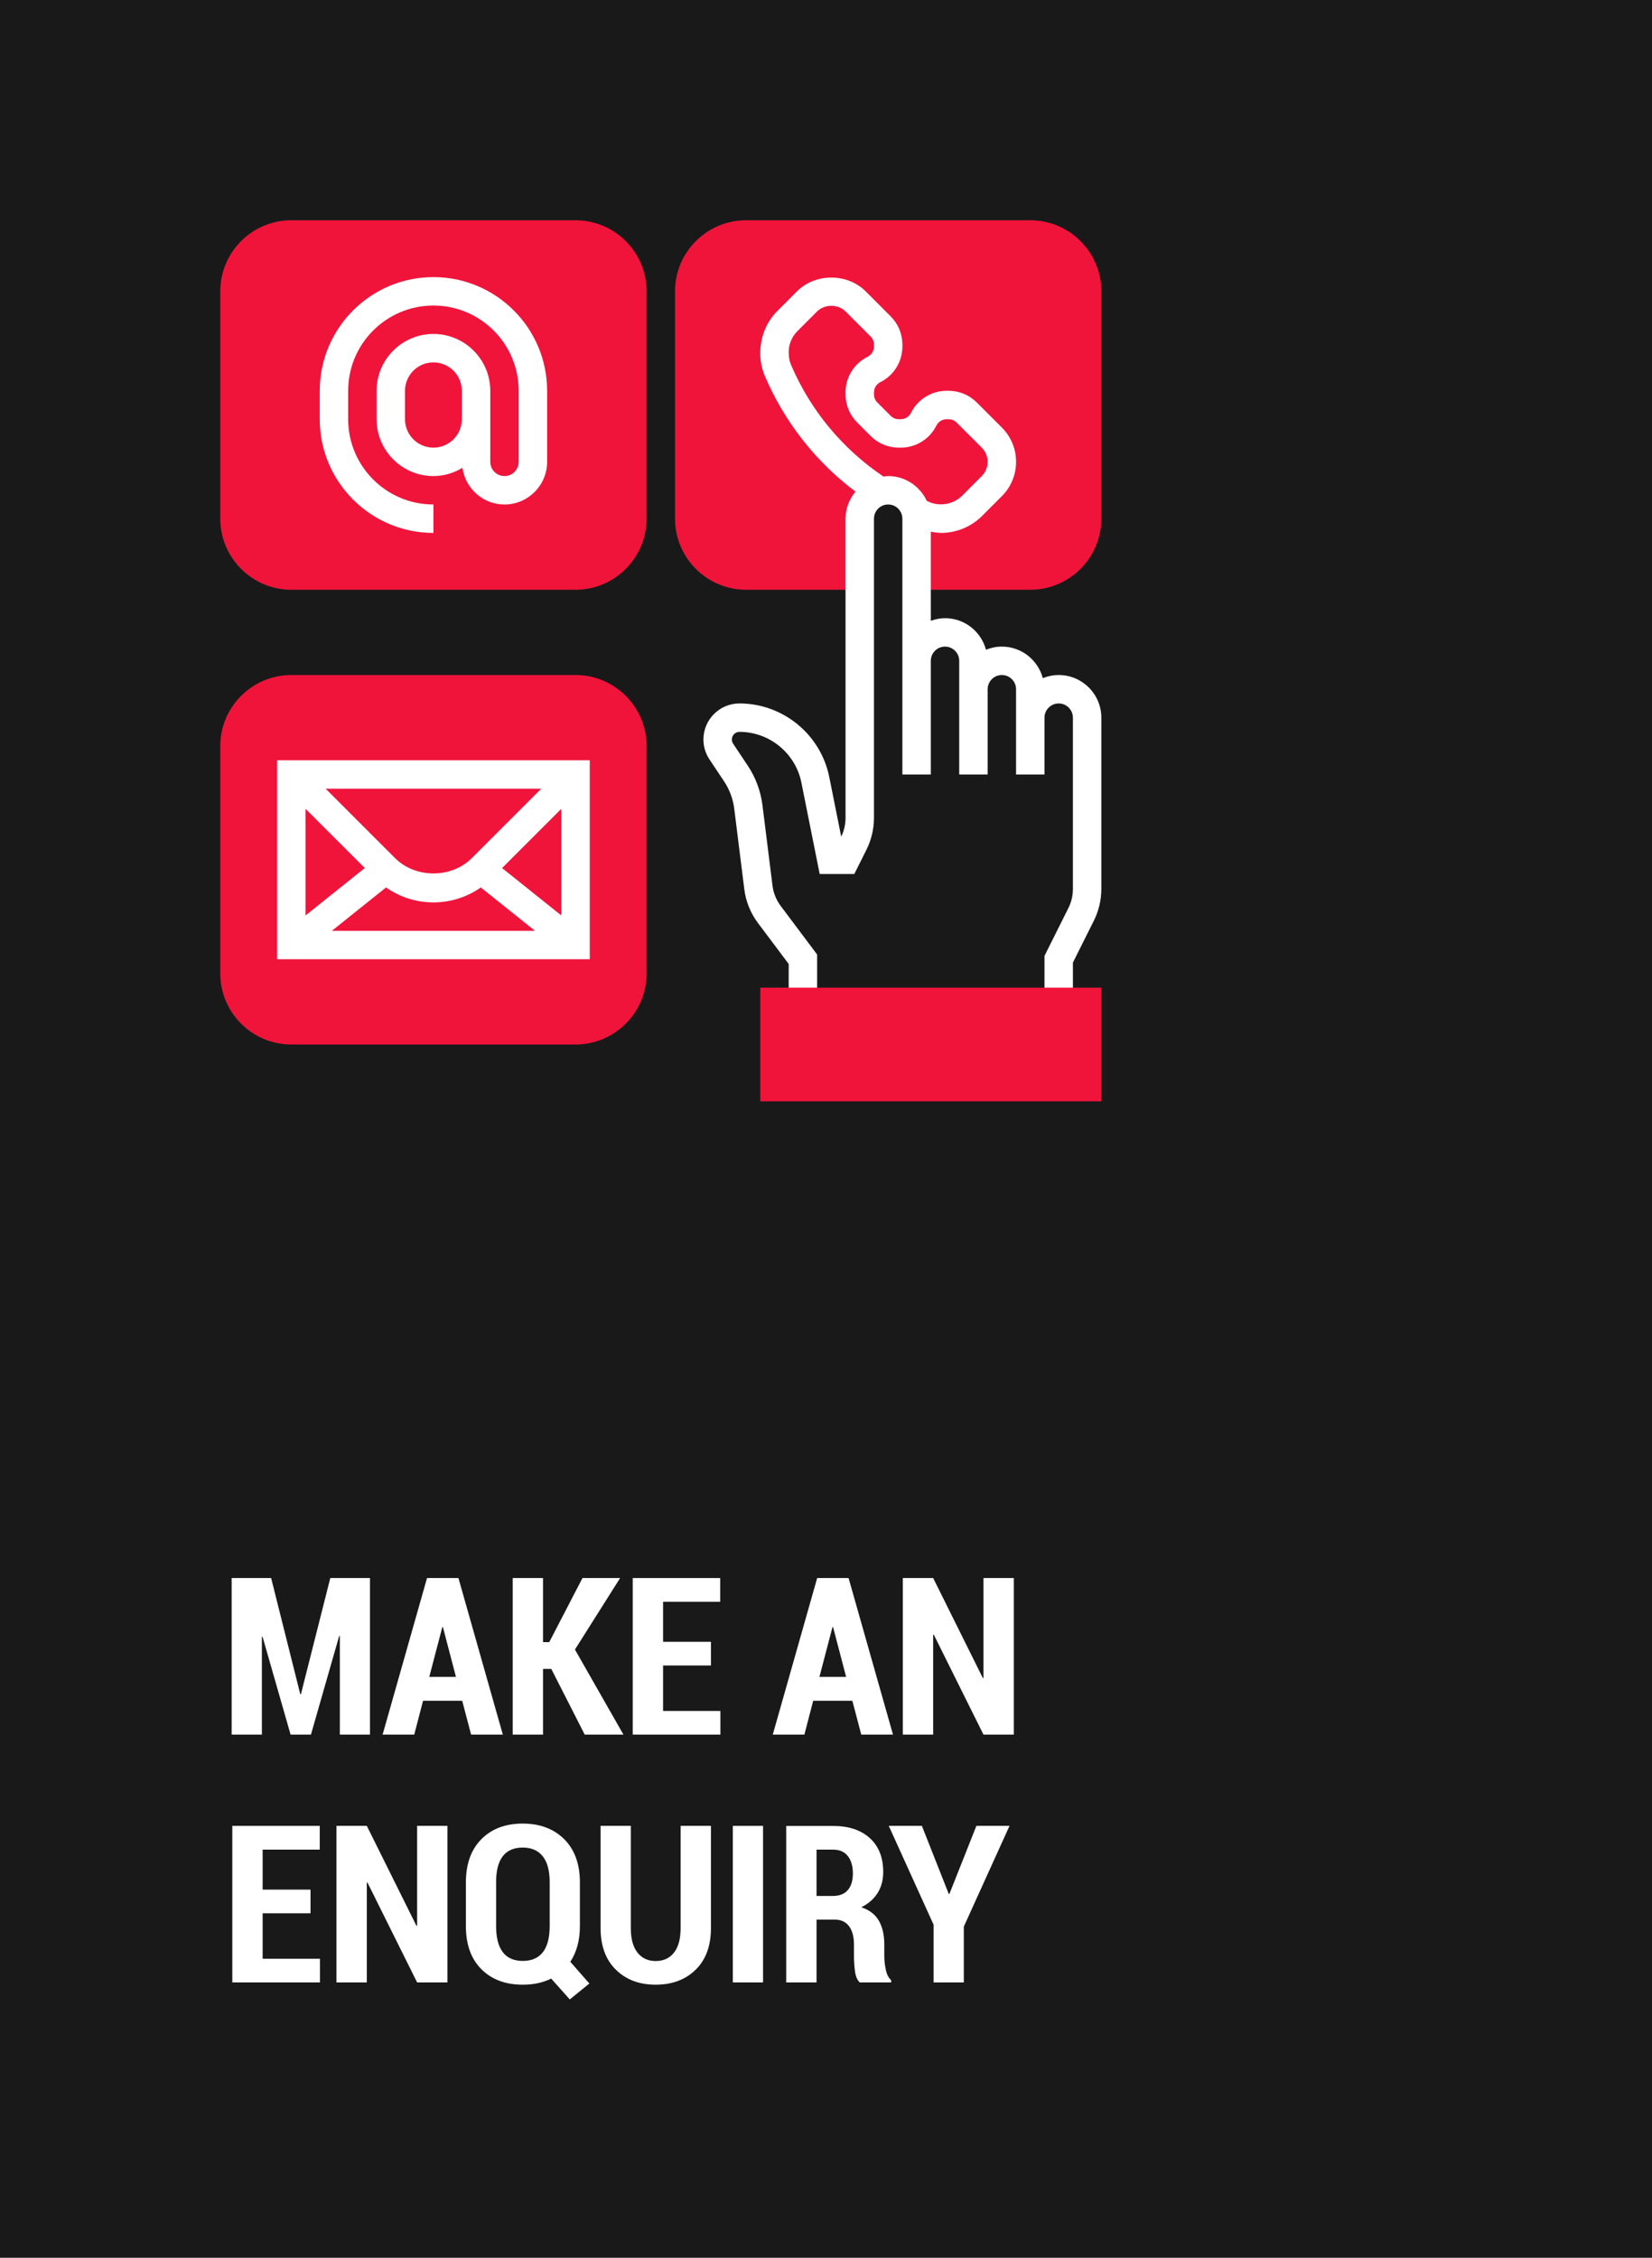 <?xml version="1.0" encoding="UTF-8"?>
<svg width="120px" height="164px" viewBox="0 0 120 164" version="1.1" xmlns="http://www.w3.org/2000/svg" xmlns:xlink="http://www.w3.org/1999/xlink">
    <title>Components / Buttons / Enquiry Button / Desktop</title>
    <g id="Components-/-Buttons-/-Enquiry-Button-/-Desktop" stroke="none" stroke-width="1" fill="none" fill-rule="evenodd">
        <rect id="Background" fill="#191919" fill-rule="nonzero" x="0" y="0" width="120" height="164"></rect>
        <g id="Icon" transform="translate(16, 16)">
            <g id="contact-(1)" transform="translate(0, 0)">
                <path d="M58.839,0 L38.194,0 C35.348,0 33.032,2.315 33.032,5.161 L33.032,21.677 C33.032,24.523 35.348,26.839 38.194,26.839 L46.452,26.839 L46.452,21.677 C46.452,20.537 47.375,19.613 48.516,19.613 C49.657,19.613 50.581,20.537 50.581,21.677 L50.581,26.839 L58.839,26.839 C61.685,26.839 64,24.523 64,21.677 L64,5.161 C64,2.315 61.685,0 58.839,0 Z M25.806,59.871 L5.161,59.871 C2.315,59.871 0,57.556 0,54.71 L0,38.194 C0,35.348 2.315,33.032 5.161,33.032 L25.806,33.032 C28.652,33.032 30.968,35.348 30.968,38.194 L30.968,54.71 C30.968,57.556 28.652,59.871 25.806,59.871 Z M25.806,26.839 L5.161,26.839 C2.315,26.839 0,24.523 0,21.677 L0,5.161 C0,2.315 2.315,0 5.161,0 L25.806,0 C28.652,0 30.968,2.315 30.968,5.161 L30.968,21.677 C30.968,24.523 28.652,26.839 25.806,26.839 Z" id="Fill" fill="#F0143B"></path>
                <path d="M60.903,33.032 C60.495,33.032 60.108,33.116 59.751,33.259 C59.395,31.943 58.202,30.968 56.774,30.968 C56.366,30.968 55.979,31.051 55.622,31.195 C55.266,29.879 54.073,28.903 52.645,28.903 C52.282,28.903 51.937,28.978 51.613,29.093 L51.613,22.622 C51.861,22.667 52.11,22.71 52.362,22.71 C53.47,22.71 54.554,22.261 55.337,21.477 L56.774,20.04 C57.44,19.374 57.806,18.49 57.806,17.548 C57.806,16.607 57.44,15.721 56.774,15.057 L54.954,13.237 C54.407,12.689 53.678,12.387 52.903,12.387 L52.767,12.387 C51.662,12.387 50.668,13.001 50.174,13.99 C50.031,14.275 49.745,14.452 49.427,14.452 L49.29,14.452 C49.067,14.452 48.858,14.365 48.7,14.207 L47.73,13.237 C47.571,13.079 47.484,12.869 47.484,12.645 L47.484,12.509 C47.484,12.19 47.66,11.904 47.945,11.762 C48.934,11.267 49.548,10.273 49.548,9.169 L49.548,9.032 C49.548,8.258 49.247,7.529 48.699,6.982 L46.879,5.161 C45.548,3.83 43.226,3.83 41.895,5.161 L40.458,6.598 C39.675,7.382 39.226,8.466 39.226,9.671 C39.226,10.244 39.34,10.802 39.566,11.328 C40.999,14.67 43.258,17.542 46.143,19.712 C45.698,20.249 45.419,20.928 45.419,21.677 L45.419,43.413 C45.419,43.882 45.311,44.352 45.105,44.773 L44.238,40.446 C43.619,37.347 40.875,35.097 37.714,35.097 C36.27,35.097 35.097,36.271 35.097,37.714 C35.097,38.232 35.249,38.733 35.537,39.165 L36.599,40.759 C36.992,41.348 37.246,42.031 37.334,42.734 L38.065,48.588 C38.176,49.478 38.519,50.328 39.057,51.044 L41.29,54.021 L41.29,56.774 L43.355,56.774 L43.355,53.334 L40.709,49.806 C40.387,49.376 40.181,48.866 40.114,48.332 L39.383,42.478 C39.255,41.459 38.886,40.468 38.316,39.614 L37.254,38.02 C37.193,37.929 37.161,37.824 37.161,37.714 C37.161,37.409 37.409,37.161 37.714,37.161 C39.894,37.161 41.787,38.713 42.214,40.851 L43.541,47.484 L46.057,47.484 L46.939,45.721 C47.295,45.009 47.484,44.21 47.484,43.413 L47.484,21.677 C47.484,21.109 47.947,20.645 48.516,20.645 C49.085,20.645 49.548,21.109 49.548,21.677 L49.548,32 L49.548,40.258 L51.613,40.258 L51.613,32 C51.613,31.431 52.076,30.968 52.645,30.968 C53.214,30.968 53.677,31.431 53.677,32 L53.677,34.065 L53.677,40.258 L55.742,40.258 L55.742,34.065 C55.742,33.495 56.205,33.032 56.774,33.032 C57.343,33.032 57.806,33.495 57.806,34.065 L57.806,36.129 L57.806,40.258 L59.871,40.258 L59.871,36.129 C59.871,35.559 60.334,35.097 60.903,35.097 C61.472,35.097 61.935,35.559 61.935,36.129 L61.935,48.574 C61.935,49.052 61.823,49.532 61.608,49.959 L59.871,53.434 L59.871,56.774 L61.935,56.774 L61.935,53.921 L63.455,50.882 C63.811,50.17 64,49.371 64,48.574 L64,36.129 C64,34.422 62.611,33.032 60.903,33.032 L60.903,33.032 Z M48.516,18.581 C48.398,18.581 48.287,18.602 48.173,18.616 C45.201,16.609 42.88,13.821 41.464,10.515 C41.349,10.247 41.29,9.962 41.29,9.573 C41.29,9.01 41.519,8.456 41.918,8.058 L43.355,6.621 C43.898,6.078 44.876,6.078 45.419,6.621 L47.239,8.441 C47.397,8.599 47.484,8.808 47.484,9.032 L47.484,9.169 C47.484,9.487 47.307,9.773 47.022,9.916 C46.034,10.41 45.419,11.404 45.419,12.509 L45.419,12.645 C45.419,13.419 45.721,14.148 46.269,14.695 L47.239,15.666 C47.786,16.215 48.515,16.516 49.29,16.516 L49.427,16.516 C50.531,16.516 51.525,15.902 52.02,14.913 C52.162,14.628 52.449,14.452 52.767,14.452 L52.903,14.452 C53.126,14.452 53.336,14.538 53.494,14.696 L55.315,16.516 C55.586,16.788 55.742,17.164 55.742,17.548 C55.742,17.932 55.586,18.309 55.315,18.581 L53.878,20.018 C53.245,20.65 52.204,20.82 51.404,20.419 L51.316,20.375 C50.822,19.319 49.757,18.581 48.516,18.581 L48.516,18.581 Z M15.484,22.71 L15.484,20.645 C12.068,20.645 9.29,17.867 9.29,14.452 L9.29,12.387 C9.29,8.971 12.068,6.194 15.484,6.194 C18.9,6.194 21.677,8.971 21.677,12.387 L21.677,17.548 C21.677,18.117 21.214,18.581 20.645,18.581 C20.076,18.581 19.613,18.117 19.613,17.548 L19.613,14.452 L19.613,13.419 L19.613,12.387 C19.613,10.11 17.761,8.258 15.484,8.258 C13.207,8.258 11.355,10.11 11.355,12.387 L11.355,14.452 C11.355,16.729 13.207,18.581 15.484,18.581 C16.257,18.581 16.972,18.354 17.592,17.982 C17.805,19.484 19.086,20.645 20.645,20.645 C22.353,20.645 23.742,19.256 23.742,17.548 L23.742,12.387 C23.742,7.834 20.037,4.129 15.484,4.129 C10.931,4.129 7.226,7.834 7.226,12.387 L7.226,14.452 C7.226,19.005 10.931,22.71 15.484,22.71 Z M15.484,16.516 C14.345,16.516 13.419,15.59 13.419,14.452 L13.419,12.387 C13.419,11.249 14.345,10.323 15.484,10.323 C16.622,10.323 17.548,11.249 17.548,12.387 L17.548,13.419 L17.548,14.452 C17.548,15.59 16.622,16.516 15.484,16.516 Z M4.129,53.677 L26.839,53.677 L26.839,39.226 L4.129,39.226 L4.129,53.677 Z M12.042,48.462 C13.045,49.165 14.234,49.548 15.484,49.548 C16.734,49.548 17.923,49.165 18.925,48.462 L22.863,51.613 L8.104,51.613 L12.042,48.462 Z M20.47,47.054 L24.774,42.75 L24.774,50.497 L20.47,47.054 Z M18.278,46.327 C16.786,47.818 14.182,47.818 12.69,46.327 L7.653,41.29 L23.315,41.29 L18.278,46.327 Z M10.497,47.053 L6.194,50.497 L6.194,42.75 L10.497,47.053 Z" id="Outline" fill="#FFFFFF"></path>
                <polygon id="Fill-2" fill="#F0143B" points="64 64 39.226 64 39.226 55.742 64 55.742"></polygon>
            </g>
        </g>
        <g id="Label" transform="translate(16.828, 114.625)" fill="#FFFFFF" fill-rule="nonzero">
            <polygon id="Path" points="4.984 8.438 5.031 8.438 7.164 0 10.047 0 10.047 11.375 7.859 11.375 7.859 4.211 7.812 4.203 5.758 11.375 4.281 11.375 2.242 4.258 2.195 4.266 2.195 11.375 0 11.375 0 0 2.867 0"></polygon>
            <path d="M16.745,8.914 L13.902,8.914 L13.261,11.375 L10.964,11.375 L14.191,0 L16.472,0 L19.698,11.375 L17.394,11.375 L16.745,8.914 Z M14.355,7.18 L16.292,7.18 L15.347,3.57 L15.3,3.57 L14.355,7.18 Z" id="Shape"></path>
            <polygon id="Path" points="23.217 6.602 22.616 6.602 22.616 11.375 20.413 11.375 20.413 0 22.616 0 22.616 4.656 23.069 4.656 25.483 0 28.217 0 24.936 5.195 28.459 11.375 25.647 11.375"></polygon>
            <polygon id="Path" points="34.814 6.352 31.337 6.352 31.337 9.656 35.502 9.656 35.502 11.375 29.134 11.375 29.134 0 35.486 0 35.486 1.727 31.337 1.727 31.337 4.633 34.814 4.633"></polygon>
            <path d="M45.086,8.914 L42.242,8.914 L41.602,11.375 L39.305,11.375 L42.531,0 L44.812,0 L48.039,11.375 L45.734,11.375 L45.086,8.914 Z M42.695,7.18 L44.633,7.18 L43.688,3.57 L43.641,3.57 L42.695,7.18 Z" id="Shape"></path>
            <polygon id="Path" points="56.816 11.375 54.612 11.375 51.003 4.117 50.956 4.125 50.956 11.375 48.753 11.375 48.753 0 50.956 0 54.566 7.266 54.612 7.258 54.612 0 56.816 0"></polygon>
            <polygon id="Path" points="5.727 24.352 2.25 24.352 2.25 27.656 6.414 27.656 6.414 29.375 0.047 29.375 0.047 18 6.398 18 6.398 19.727 2.25 19.727 2.25 22.633 5.727 22.633"></polygon>
            <polygon id="Path" points="15.675 29.375 13.472 29.375 9.863 22.117 9.816 22.125 9.816 29.375 7.612 29.375 7.612 18 9.816 18 13.425 25.266 13.472 25.258 13.472 18 15.675 18"></polygon>
            <path d="M25.295,25.281 C25.295,25.802 25.235,26.28 25.116,26.715 C24.996,27.15 24.824,27.536 24.6,27.875 L25.983,29.453 L24.561,30.609 L23.209,29.094 C22.907,29.245 22.583,29.357 22.237,29.43 C21.89,29.503 21.527,29.539 21.147,29.539 C19.892,29.539 18.889,29.164 18.139,28.414 C17.389,27.664 17.014,26.62 17.014,25.281 L17.014,22.109 C17.014,20.776 17.388,19.73 18.135,18.973 C18.883,18.215 19.884,17.836 21.139,17.836 C22.394,17.836 23.401,18.215 24.159,18.973 C24.916,19.73 25.295,20.776 25.295,22.109 L25.295,25.281 Z M23.1,22.086 C23.1,21.258 22.932,20.633 22.596,20.211 C22.26,19.789 21.774,19.578 21.139,19.578 C20.498,19.578 20.017,19.788 19.694,20.207 C19.371,20.626 19.209,21.253 19.209,22.086 L19.209,25.281 C19.209,26.125 19.372,26.758 19.698,27.18 C20.023,27.602 20.506,27.812 21.147,27.812 C21.788,27.812 22.273,27.602 22.604,27.18 C22.935,26.758 23.1,26.125 23.1,25.281 L23.1,22.086 Z" id="Shape"></path>
            <path d="M34.814,18 L34.814,25.43 C34.814,26.721 34.443,27.729 33.701,28.453 C32.959,29.177 31.991,29.539 30.798,29.539 C29.611,29.539 28.647,29.176 27.908,28.449 C27.168,27.723 26.798,26.716 26.798,25.43 L26.798,18 L28.994,18 L28.994,25.43 C28.994,26.206 29.155,26.798 29.478,27.207 C29.801,27.616 30.241,27.82 30.798,27.82 C31.366,27.82 31.81,27.617 32.13,27.211 C32.451,26.805 32.611,26.211 32.611,25.43 L32.611,18 L34.814,18 Z" id="Path"></path>
            <polygon id="Path" points="38.598 29.375 36.403 29.375 36.403 18 38.598 18"></polygon>
            <path d="M42.484,24.812 L42.484,29.375 L40.281,29.375 L40.281,18.008 L43.688,18.008 C44.818,18.008 45.707,18.302 46.355,18.891 C47.004,19.479 47.328,20.299 47.328,21.352 C47.328,21.94 47.191,22.451 46.918,22.883 C46.645,23.315 46.25,23.659 45.734,23.914 C46.328,24.112 46.755,24.44 47.016,24.898 C47.276,25.357 47.406,25.93 47.406,26.617 L47.406,27.445 C47.406,27.763 47.443,28.096 47.516,28.445 C47.589,28.794 47.719,29.049 47.906,29.211 L47.906,29.375 L45.625,29.375 C45.443,29.208 45.327,28.936 45.277,28.559 C45.228,28.181 45.203,27.805 45.203,27.43 L45.203,26.633 C45.203,26.055 45.083,25.607 44.844,25.289 C44.604,24.971 44.26,24.812 43.812,24.812 L42.484,24.812 Z M42.484,23.094 L43.672,23.094 C44.146,23.094 44.507,22.952 44.754,22.668 C45.001,22.384 45.125,21.982 45.125,21.461 C45.125,20.93 45.003,20.508 44.758,20.195 C44.513,19.883 44.156,19.727 43.688,19.727 L42.484,19.727 L42.484,23.094 Z" id="Shape"></path>
            <polygon id="Path" points="52.089 22.945 52.136 22.945 54.097 18 56.503 18 53.183 25.32 53.183 29.375 50.987 29.375 50.987 25.18 47.73 18 50.136 18"></polygon>
        </g>
    </g>
</svg>